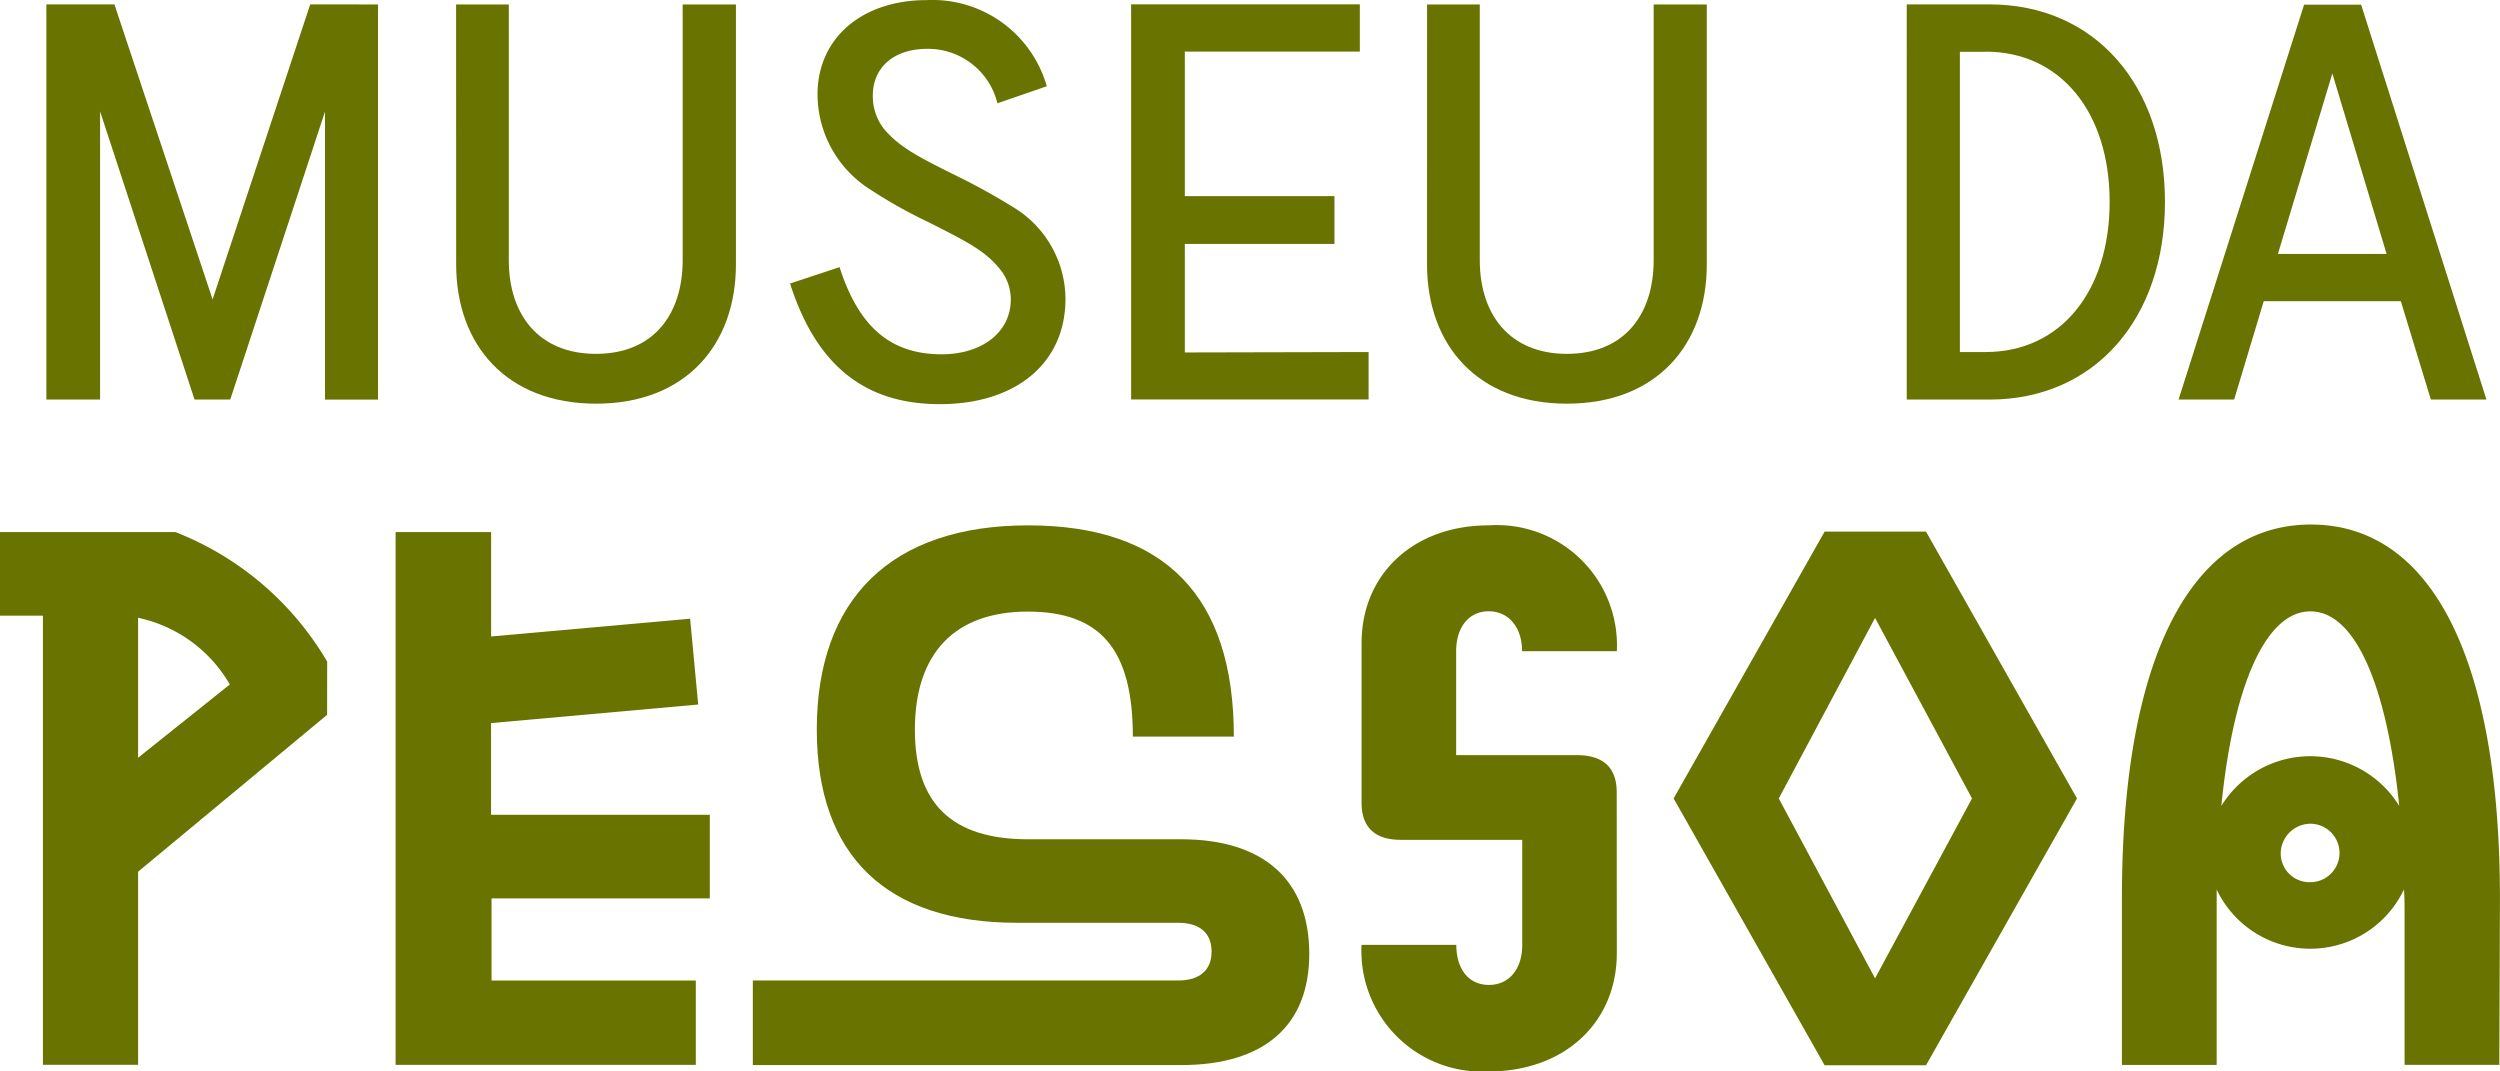 <svg xmlns="http://www.w3.org/2000/svg" width="124" height="53.143" viewBox="0 0 124 53.143"><g fill="#687300"><path data-name="Path 1" d="M16.224 35.456l-9.375 7.78v9.578h-4.72V30.537H0v-4.146h8.7a15.1 15.1 0 017.528 6.424zm-9.375 2.128l4.55-3.634a6.917 6.917 0 00-4.55-3.308z"/><path data-name="Path 2" d="M24.381 44.561v4.075h10.131v4.18h-14.89V26.391h4.737v5.178l9.871-.882.4 4.257-10.274.921v4.549h10.851v4.147z"/><path data-name="Path 3" d="M37.34 48.632h21.1c1.064 0 1.654-.513 1.654-1.434s-.59-1.428-1.654-1.428h-8c-6.458 0-9.927-3.308-9.927-9.583 0-6.5 3.711-10.129 10.478-10.129s10.208 3.49 10.208 10.477h-5.01c0-4.3-1.577-6.2-5.211-6.2s-5.6 2.079-5.6 5.856c0 3.672 1.836 5.437 5.614 5.437h7.6c4.075 0 6.347 2.018 6.347 5.685 0 3.562-2.239 5.514-6.347 5.514H37.34z"/><path data-name="Path 4" d="M80.194 47.27c0 3.452-2.6 5.872-6.347 5.872a5.982 5.982 0 01-6.314-6.275h4.7c0 1.213.623 1.985 1.616 1.985s1.654-.772 1.654-1.985v-5.211h-6.022c-1.285 0-1.947-.623-1.947-1.836v-7.924c0-3.413 2.57-5.839 6.314-5.839a5.961 5.961 0 016.347 6.242h-4.7c0-1.174-.656-1.979-1.654-1.979s-1.616.805-1.616 1.979v5.156h5.984c1.324 0 1.98.629 1.98 1.836z"/><path data-name="Path 5" d="M83.012 39.603l7.489-13.234h5.029l7.489 13.234-7.489 13.234h-5.029zm14.8 0l-4.809-8.955-4.776 8.955 4.776 8.922z"/><path data-name="Path 6" d="M123.967 52.817h-4.7v-7.262c0-.623 0-1.1-.033-1.434a5.14 5.14 0 01-9.287 0v8.7h-4.7V44.55c0-11.888 3.414-18.533 9.375-18.533s9.375 6.617 9.375 18.533zm-9.377-22.492c-2.206 0-3.816 3.667-4.412 9.65a5.179 5.179 0 018.824 0c-.618-6.021-2.195-9.65-4.4-9.65zm0 10.532a1.489 1.489 0 00-1.467 1.428 1.429 1.429 0 001.467 1.472 1.45 1.45 0 100-2.9z"/><path data-name="Path 7" d="M18.75.221v19.6h-2.63V5.536l-4.7 14.281H9.65L4.964 5.525v14.292H2.3V.217h3.375l4.87 14.634L15.387.217z"/><path data-name="Path 8" d="M22.622.221h2.614v12.682c0 2.718 1.494 4.648 4.324 4.648s4.3-1.93 4.3-4.648V.221h2.642v12.892c0 4-2.5 6.909-6.938 6.909s-6.938-2.911-6.938-6.909z"/><path data-name="Path 9" d="M41.642 13.25c.954 2.967 2.531 4.323 5.063 4.323 2.013 0 3.43-1.1 3.43-2.718a2.371 2.371 0 00-.551-1.522c-.733-.9-1.6-1.334-3.535-2.316a23.868 23.868 0 01-2.857-1.6 5.6 5.6 0 01-2.642-4.731c0-2.8 2.206-4.681 5.415-4.681a5.9 5.9 0 015.956 4.273l-2.449.844a3.544 3.544 0 00-3.48-2.7c-1.66 0-2.7.926-2.7 2.316a2.635 2.635 0 00.551 1.654c.761.9 1.687 1.384 3.618 2.338a31.98 31.98 0 012.8 1.55 5.337 5.337 0 012.586 4.544c0 3.182-2.449 5.222-6.232 5.222s-6.149-1.985-7.428-5.983z"/><path data-name="Path 10" d="M67.882 17.461v2.354H56.103V.215h11.344v2.346h-8.68v7.168h7.423V12.1h-7.423v5.382z"/><path data-name="Path 11" d="M70.783.221h2.614v12.682c0 2.718 1.495 4.648 4.324 4.648s4.3-1.93 4.3-4.648V.221h2.636v12.892c0 4-2.5 6.909-6.938 6.909s-6.938-2.911-6.938-6.909z"/><path data-name="Path 12" d="M98.682 19.818h-4.108V.218h4.108c5.195 0 8.7 3.97 8.7 9.793s-3.508 9.807-8.7 9.807zM98.489 2.57H97.21v14.891h1.279c3.7 0 6.149-2.989 6.149-7.45s-2.449-7.449-6.149-7.449z"/><path data-name="Path 13" d="M119.081 14.938h-6.8l-1.467 4.88h-2.757L114.283.232h2.829l6.215 19.586h-2.757zm-.706-2.344l-2.691-8.949-2.7 8.949z"/></g></svg>